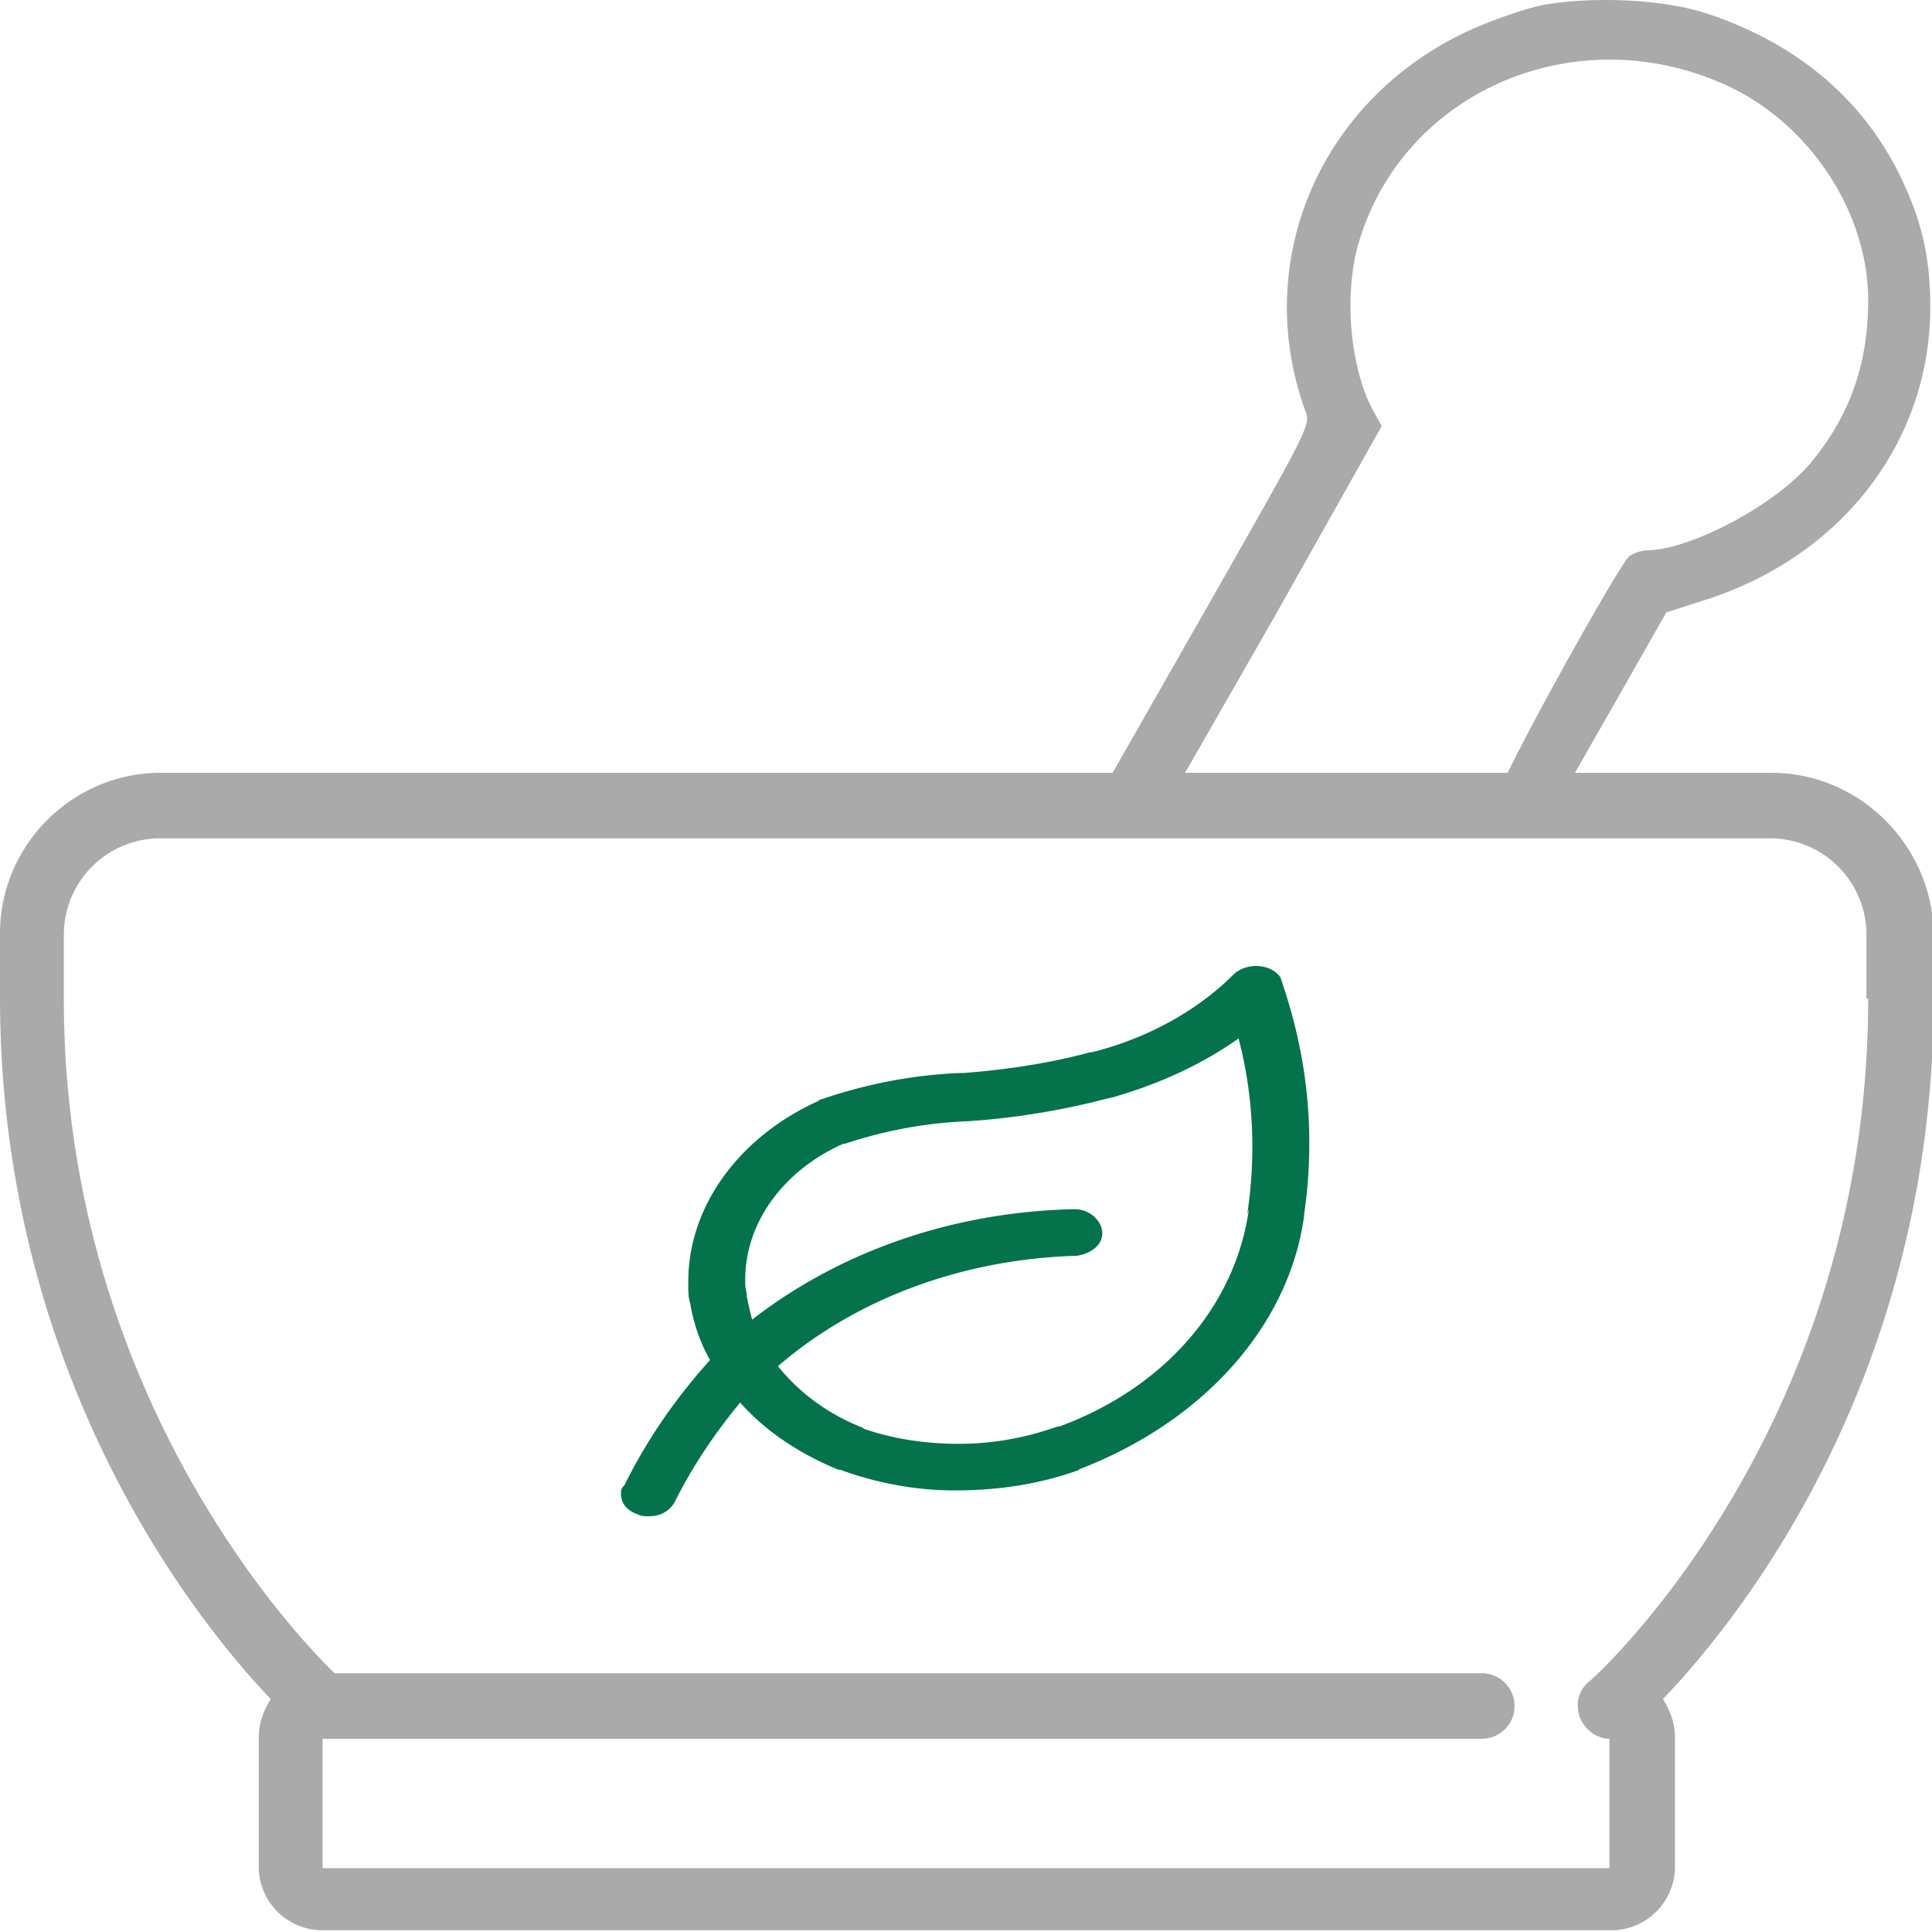 <svg xmlns="http://www.w3.org/2000/svg" viewBox="0 0 112 112"><path d="M102.7 44.8H91.3l2-3.5 3.3-5.8 2.5-.8c7.8-2.6 12.8-9.2 12.8-16.9 0-2.9-.5-5-1.7-7.5C108 5.7 104.1 2.5 99 .8c-2.7-.9-6.9-1-9.6-.5-1 .2-3 .9-4.3 1.5-8.6 4-12.6 13.4-9.4 22.1.3.7-.1 1.4-5.1 10.2l-6.1 10.7H9.3C4.2 44.8 0 49 0 54.1v3.7c0 21.8 11.2 36 15.7 40.7-.4.6-.7 1.4-.7 2.2v7.5c0 2.1 1.7 3.7 3.7 3.7h74.7c2.1 0 3.7-1.7 3.7-3.7v-7.5c0-.8-.3-1.6-.7-2.2 4.5-4.7 15.7-18.7 15.7-40.7v-3.7c-.1-5.1-4.3-9.3-9.4-9.3zm-28.9-8.9l6.3-11.2-.5-.9c-1.3-2.4-1.7-6.5-.9-9.5C81.2 5.3 91.4.9 100.2 5c4.7 2.2 8.1 7.3 8.1 12.4 0 3.6-1 6.6-3.3 9.4-2.1 2.5-6.9 5-9.4 5.1-.5 0-1 .2-1.2.4-.7.8-5.3 9-7 12.5H68.7l5.1-8.9zm34.5 22c0 25.1-16 39.5-16.2 39.6-.6.5-.8 1.3-.5 2.1.3.7 1 1.2 1.7 1.2v7.5H18.7v-7.5h67.2c1 0 1.9-.8 1.9-1.9 0-1-.8-1.9-1.9-1.9H19.4C16.8 94.5 3.7 80.4 3.7 57.9v-3.7a5.59 5.59 0 0 1 5.6-5.6h93.3a5.59 5.59 0 0 1 5.6 5.6v3.7z" fill="#aaaaaa"/><path d="M74.4 57c-.2-.6-.8-1-1.6-1-.5 0-1 .2-1.3.5h0c-2.1 2.1-5 3.7-8.2 4.5h-.1c-2.2.6-4.7 1-7.3 1.2h-.1c-3 .1-5.8.7-8.4 1.6h.1c-4.5 2-7.6 6-7.6 10.5v.2h0c0 .3 0 .7.1 1 .2 1.2.6 2.4 1.2 3.4v-.1c-1.9 2.1-3.6 4.5-4.9 7.1l-.1.2c-.2.2-.2.3-.2.5 0 .6.4 1 1 1.2h0c.2.1.4.1.6.1h0 0c.7 0 1.2-.3 1.5-.8h0c1.1-2.2 2.4-4.1 3.9-5.9l-.1.1c1.5 1.7 3.5 3 5.7 3.9h.1c1.9.7 4.2 1.2 6.6 1.2h.1 0c2.6 0 5-.4 7.2-1.2h-.1c7.1-2.7 12.2-8.2 13.1-14.7v-.1a27.66 27.66 0 0 0 .3-4.2c0-3.3-.6-6.5-1.7-9.6l.2.4h0zm-2 13.1c-.8 5.7-5 10.4-11 12.6h-.1c-1.7.6-3.6 1-5.7 1-2 0-3.9-.3-5.6-.9h.1c-2.1-.8-3.8-2.1-5-3.6h0c4.4-3.8 10.5-6.2 17.3-6.4h0c.8-.1 1.5-.6 1.5-1.3s-.7-1.4-1.6-1.4h-.2 0c-7.2.2-13.6 2.6-18.5 6.4h0c-.1-.4-.2-.8-.3-1.3h0c0-.3-.1-.5-.1-.8v-.2c0-3.4 2.3-6.4 5.7-7.9h.1c2.1-.7 4.5-1.2 7.1-1.3h0a43.32 43.32 0 0 0 8.4-1.4l-.3.1c2.9-.8 5.5-2 7.6-3.5h0c.5 1.9.8 4 .8 6.3 0 1.3-.1 2.6-.3 3.9l.1-.3h0z" fill="#04734b"/></svg>